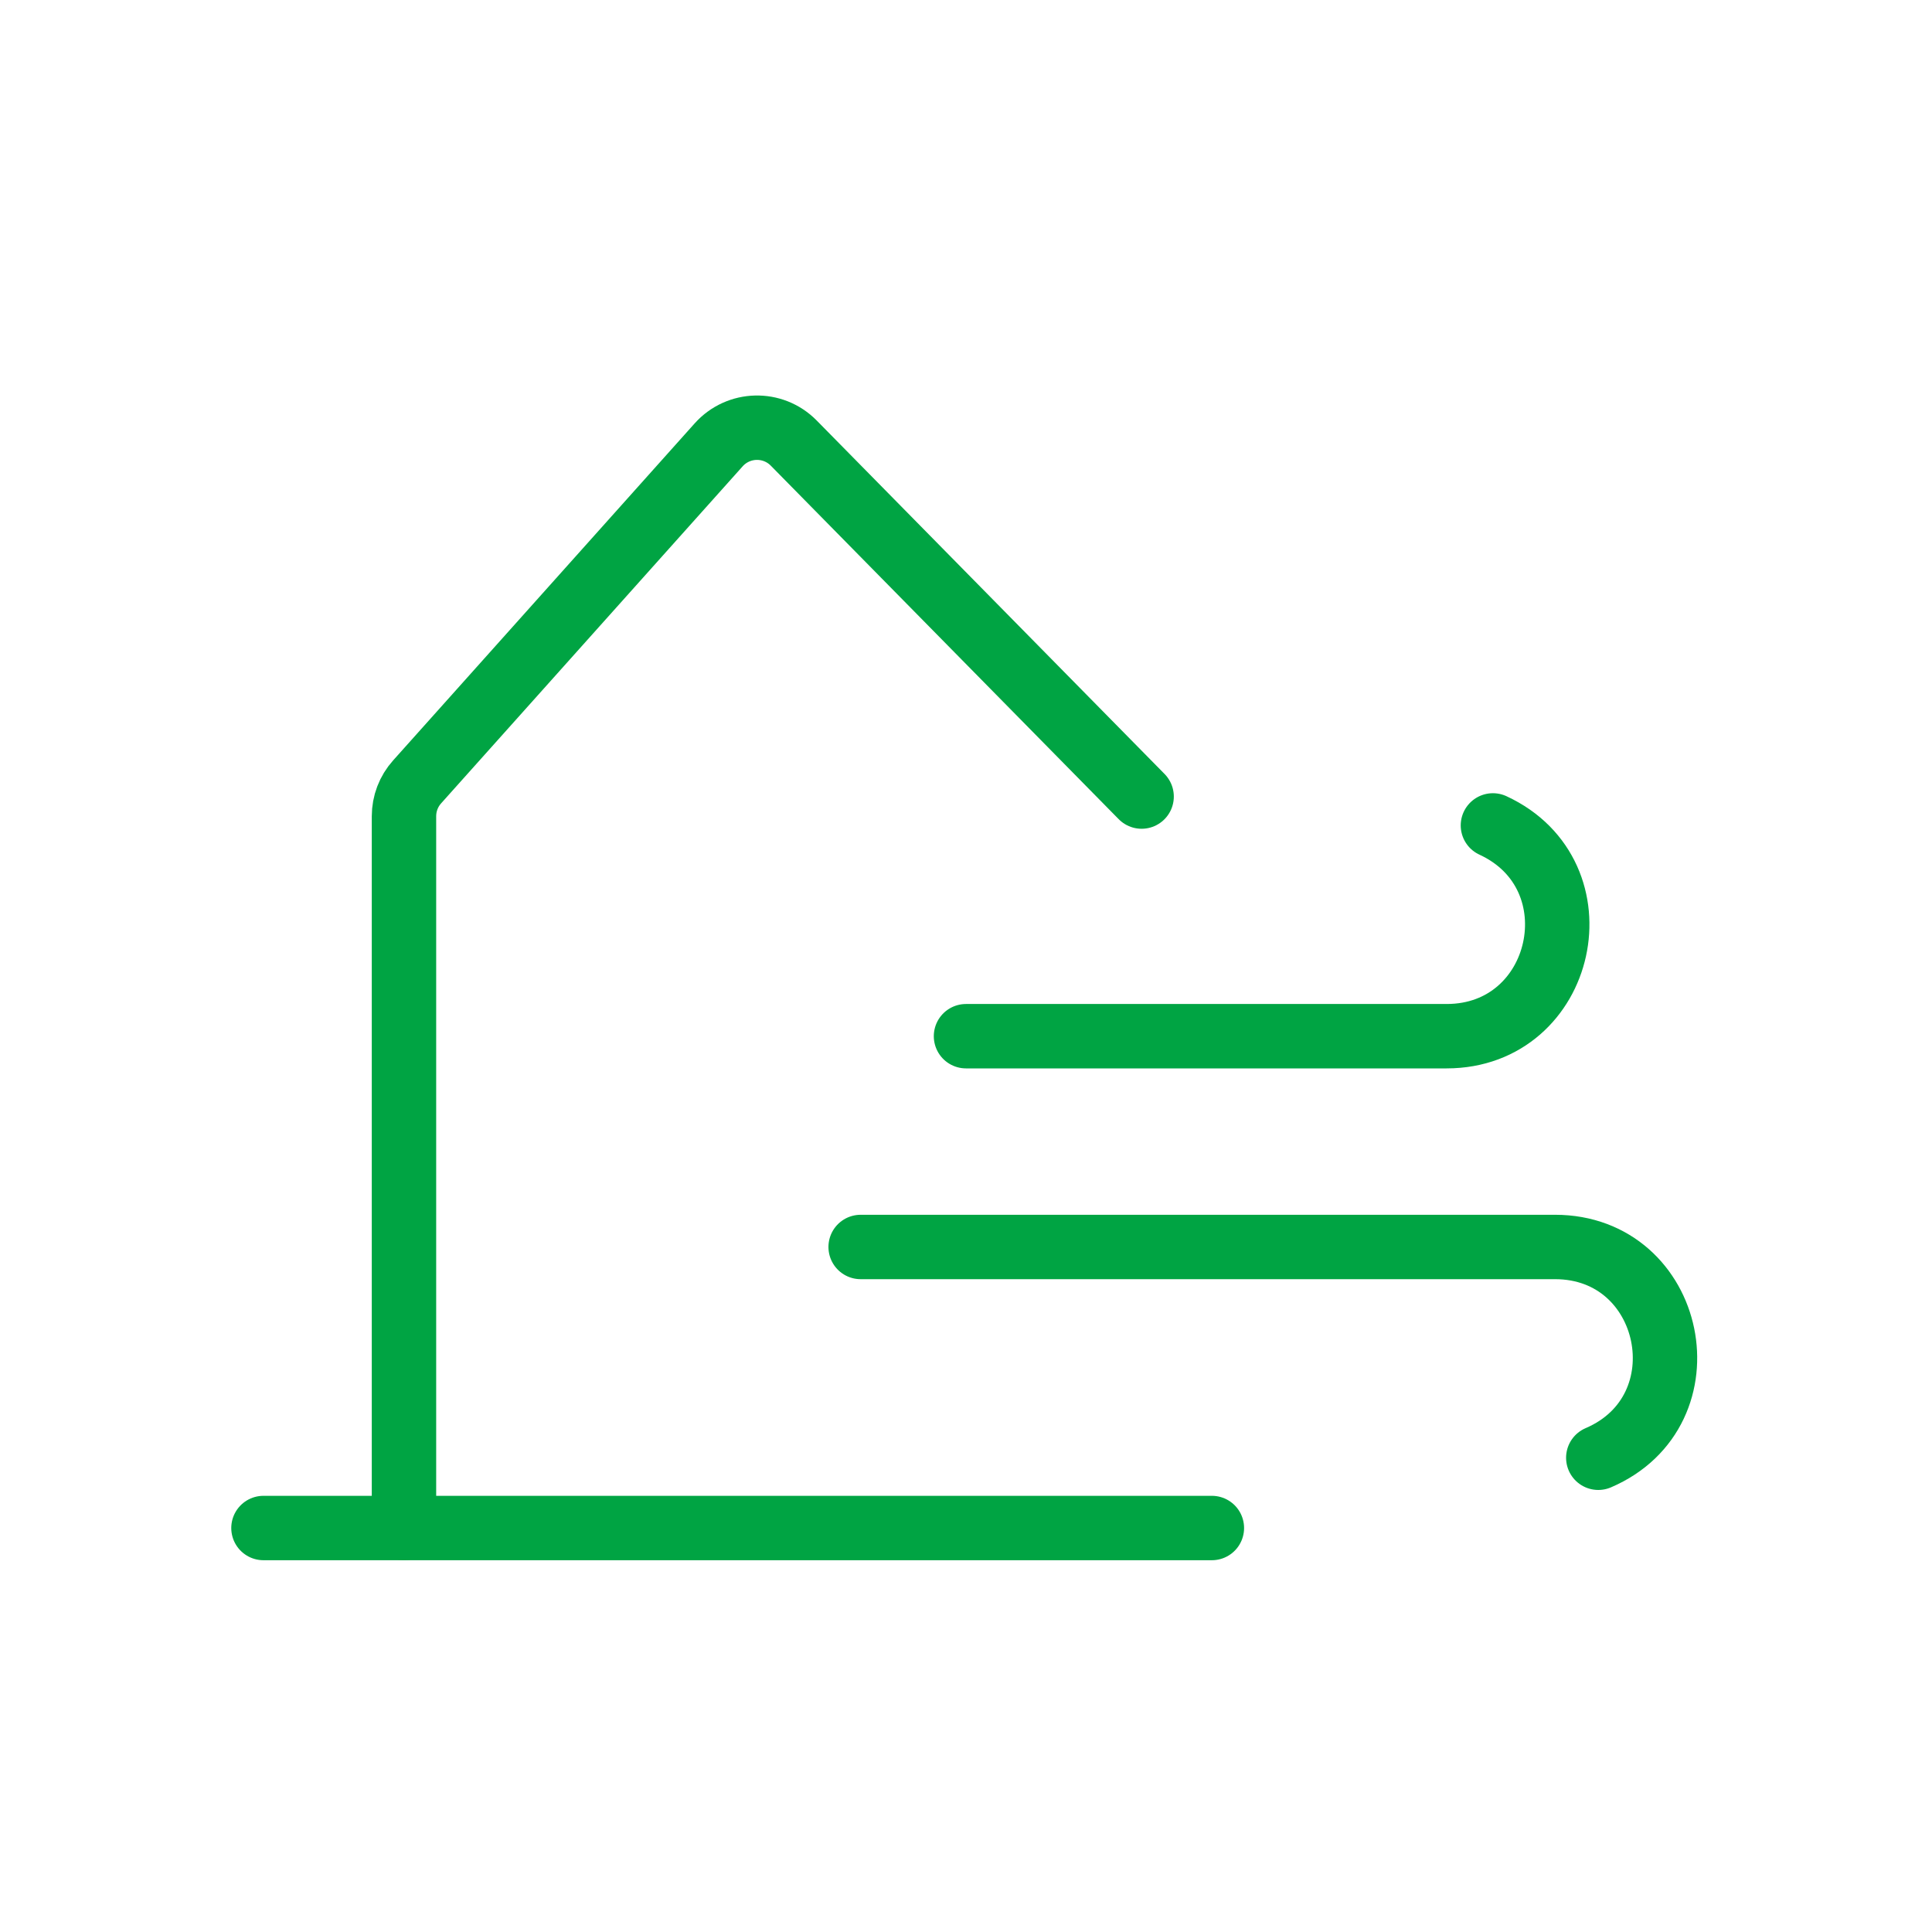 <svg width="30" height="30" viewBox="0 0 30 30" fill="none" xmlns="http://www.w3.org/2000/svg">
<g clip-path="url(#clip0_6123_16773)">
<path d="M4.091 23.727H18.818" stroke="#00A443" stroke-linecap="round"/>
<path d="M6.273 23.727V12.674C6.273 12.477 6.345 12.288 6.477 12.141L11.159 6.908C11.467 6.564 12.001 6.551 12.325 6.88L17.727 12.369" stroke="#00A443" stroke-linecap="round"/>
<path d="M15 16.09H22.463C24.302 16.09 24.852 13.588 23.182 12.817V12.817" stroke="#00A443" stroke-linecap="round"/>
<path d="M13.364 19.363H24.146C26.001 19.363 26.523 21.905 24.818 22.636V22.636" stroke="#00A443" stroke-linecap="round"/>
</g>
<defs>
<clipPath id="clip0_6123_16773">
<rect width="24" height="19.636" fill="white" transform="translate(3 5.182)"/>
</clipPath>
</defs>
</svg>
